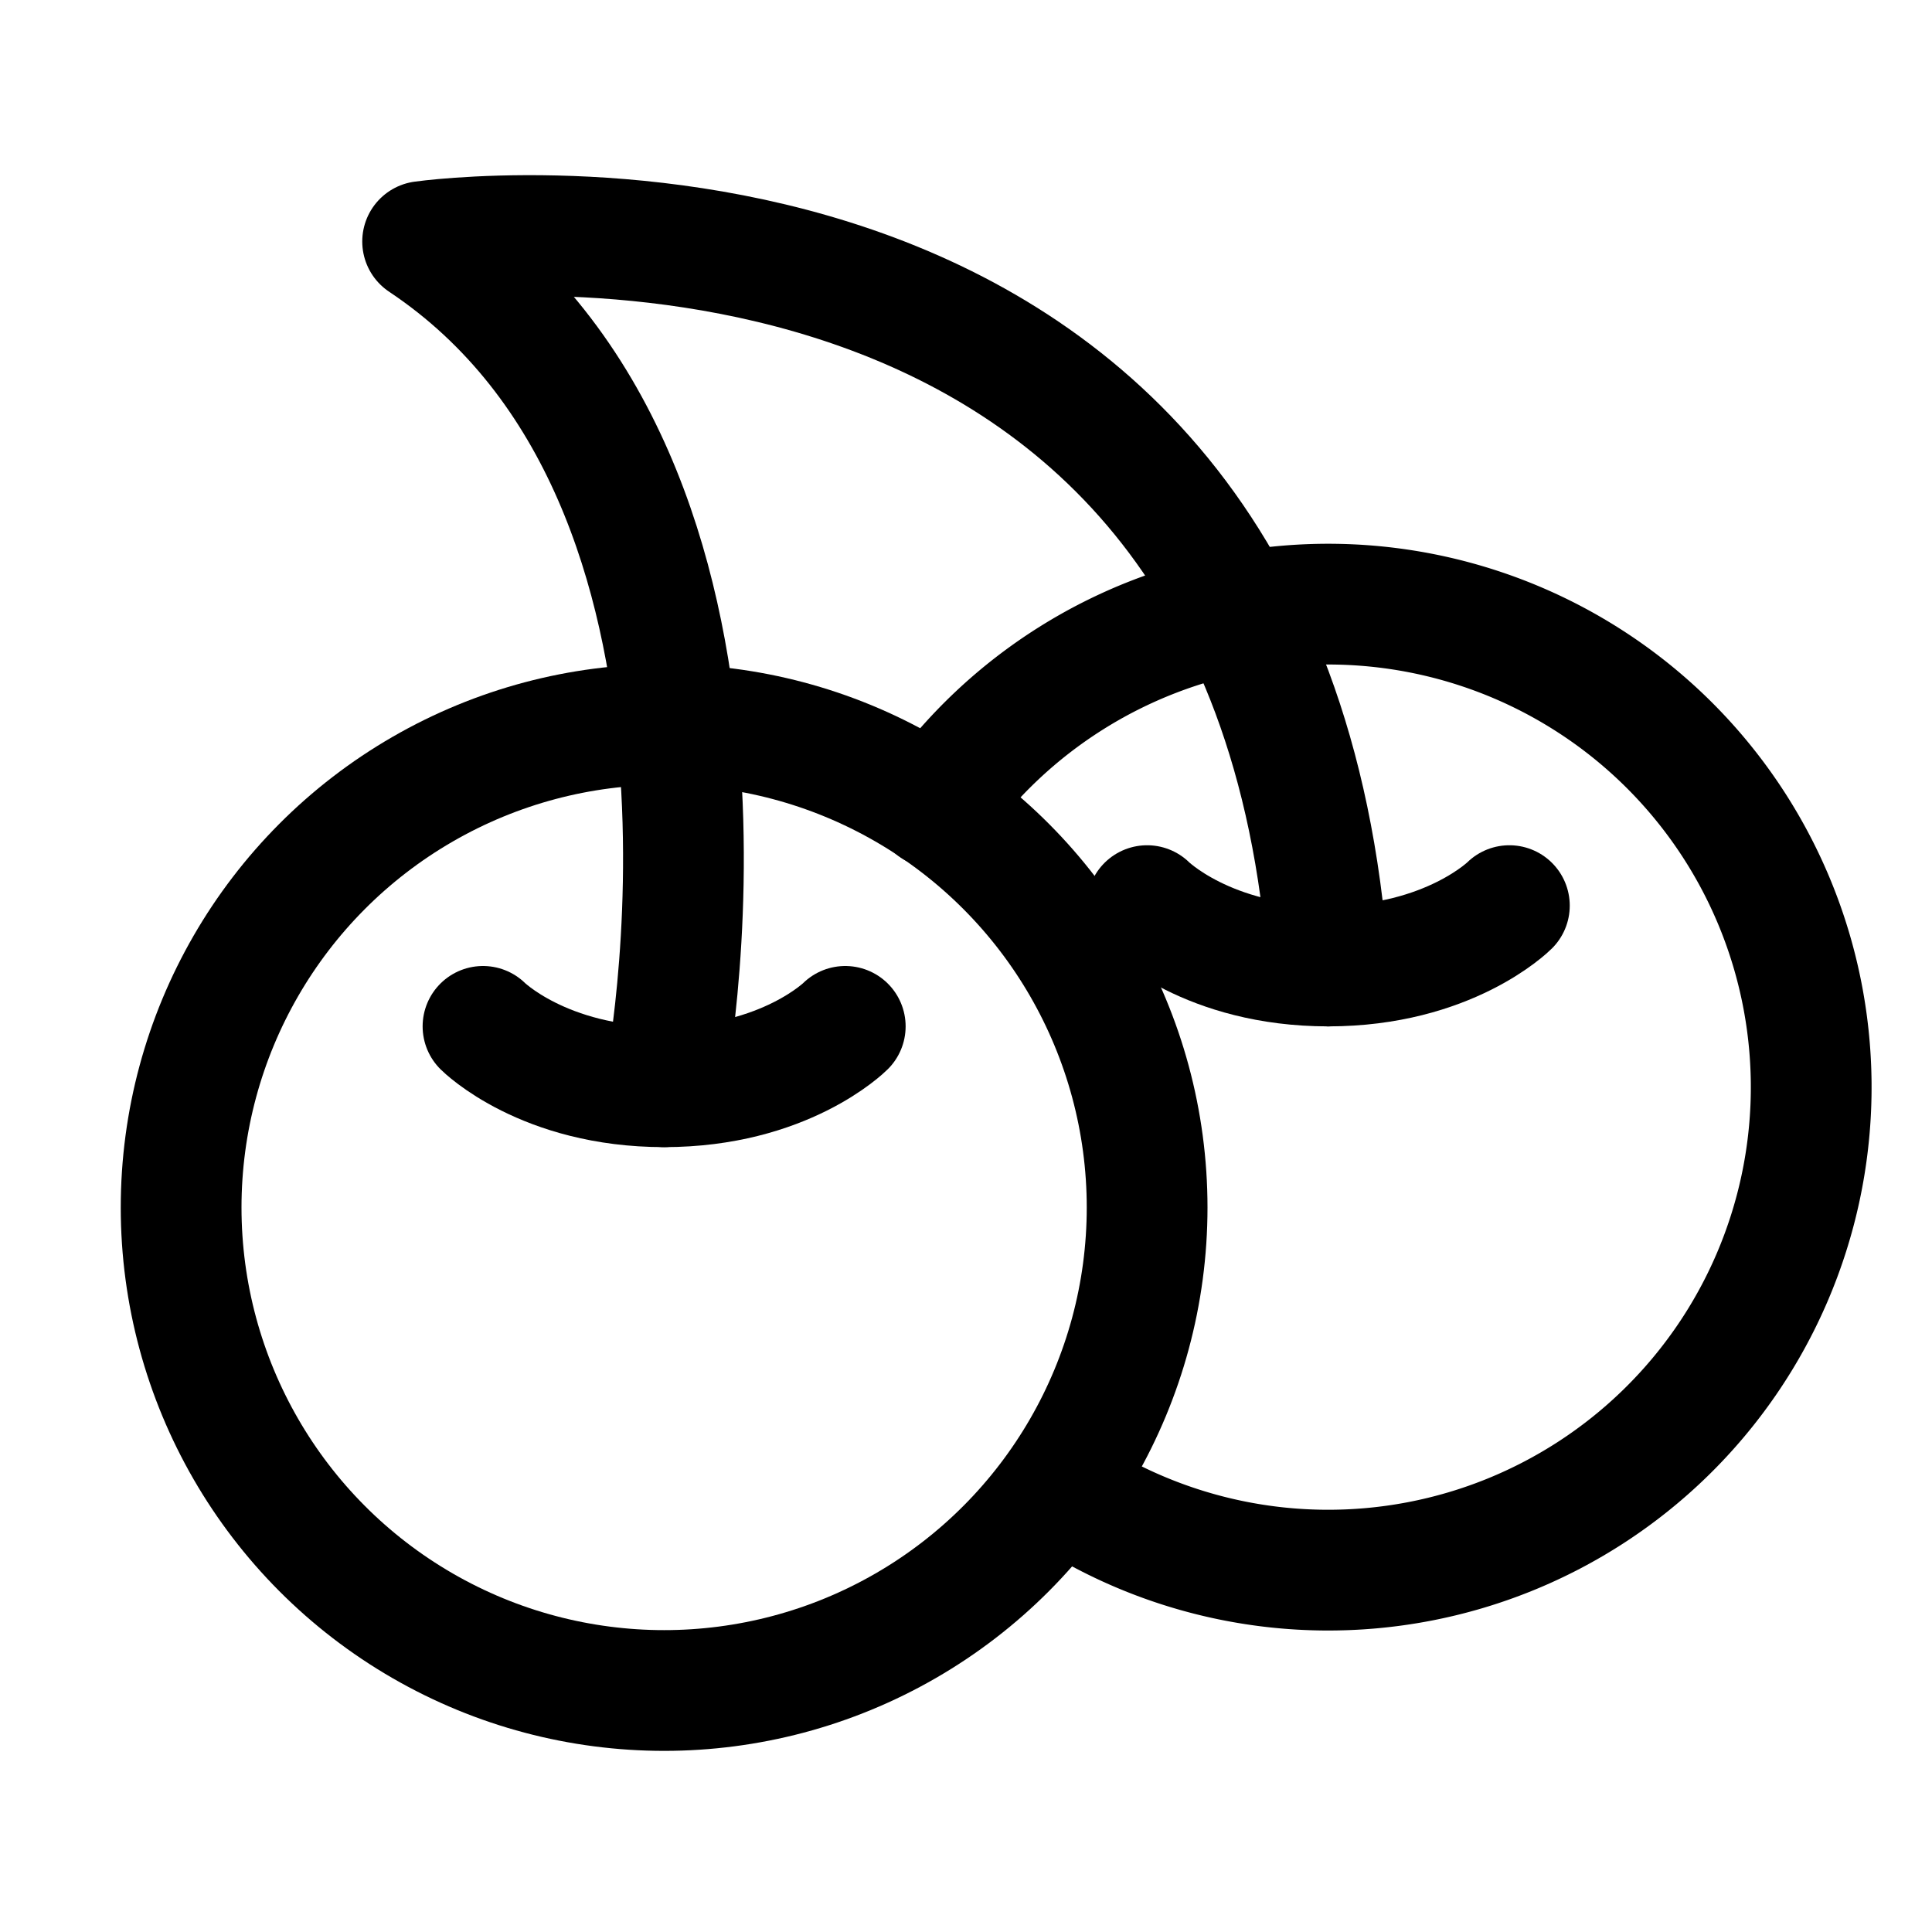 <svg xmlns="http://www.w3.org/2000/svg" viewBox="0 0 256 256"><rect width="256" height="256" fill="none"/><circle cx="88" cy="160" r="64" fill="none" stroke="currentColor" stroke-linecap="round" stroke-linejoin="round" stroke-width="16"/><path d="M112,136s-8,8-24,8-24-8-24-8" fill="none" stroke="currentColor" stroke-linecap="round" stroke-linejoin="round" stroke-width="16"/><path d="M200,120s-8,8-24,8-24-8-24-8" fill="none" stroke="currentColor" stroke-linecap="round" stroke-linejoin="round" stroke-width="16"/><path d="M176,128C168,16,56,32,56,32c48,32,32,112,32,112" fill="none" stroke="currentColor" stroke-linecap="round" stroke-linejoin="round" stroke-width="16"/><path d="M123.81,107a64,64,0,1,1,16.41,90.12" fill="none" stroke="currentColor" stroke-linecap="round" stroke-linejoin="round" stroke-width="16"/></svg>